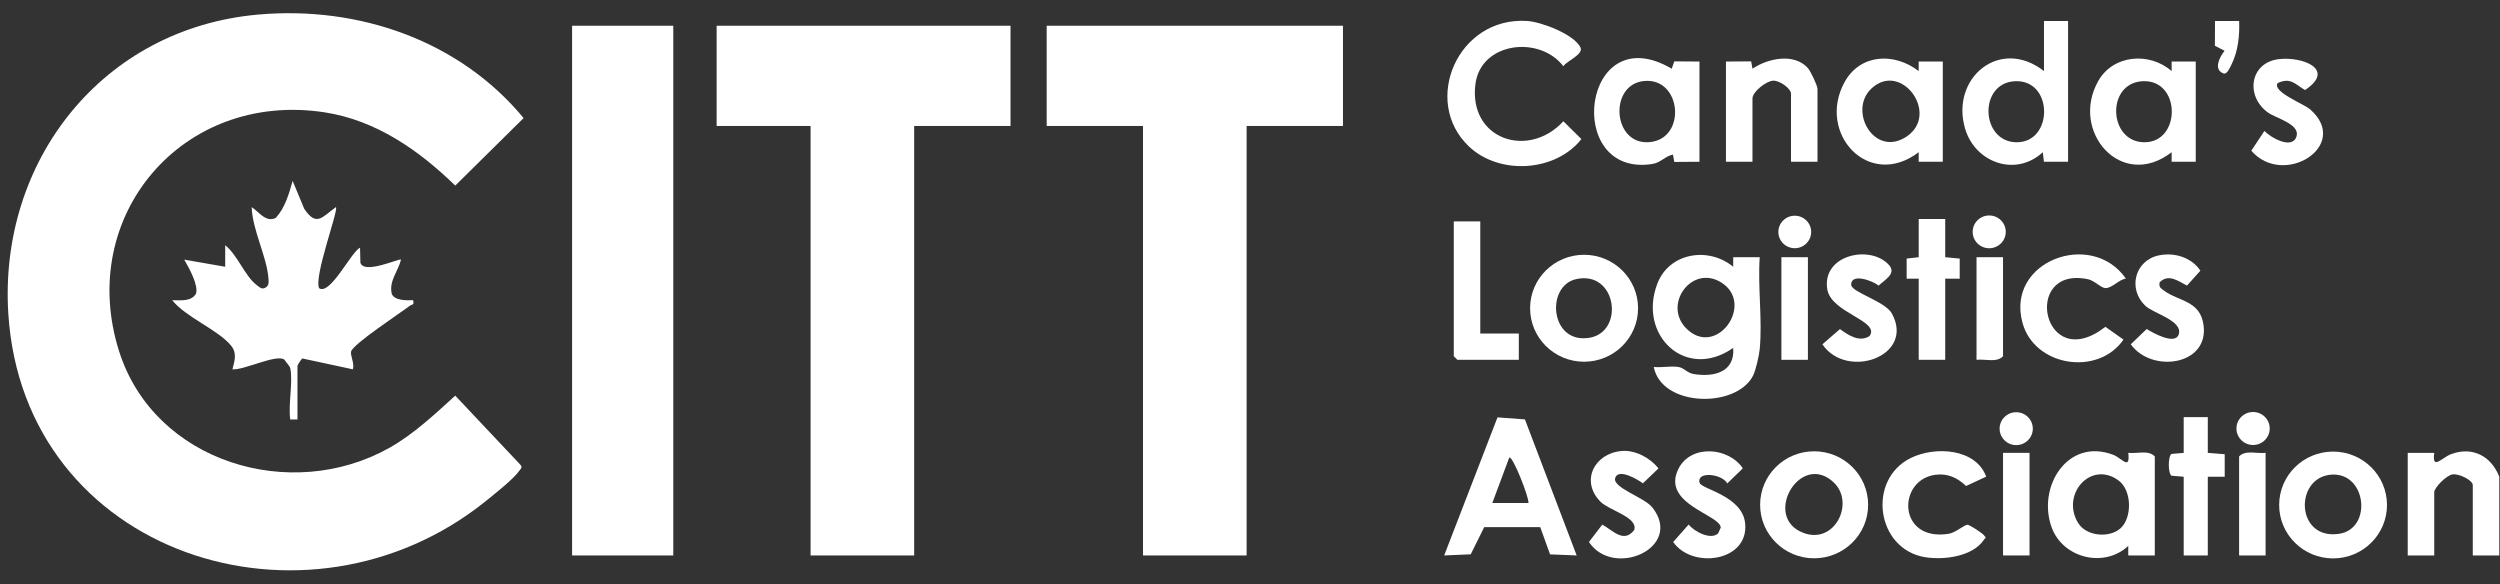 <svg xmlns="http://www.w3.org/2000/svg" width="154" height="36" viewBox="0 0 154 36" fill="none"><rect x="0" y="0" width="154" height="36" fill="#333333" stroke="none"/><g clip-path="url(#clip0_4352_1586)"><path d="M127.393 1.292V9.964H125.908L125.835 9.378C124.167 10.92 121.676 10.022 121.054 7.939C120.124 4.823 123.186 2.249 125.909 4.379V1.292H127.393ZM124.093 5.004C121.869 5.142 122.011 8.725 124.2 8.763C126.51 8.803 126.506 4.854 124.093 5.004Z" fill="white"></path><path d="M90.496 9.031C87.553 6.259 89.79 1.012 94.075 1.292C94.955 1.35 96.932 2.102 97.352 2.911C97.58 3.35 96.494 3.759 96.304 4.081C94.829 2.158 91.211 2.595 90.885 5.184C90.455 8.592 94.151 9.814 96.304 7.469L97.414 8.568C95.81 10.595 92.372 10.798 90.495 9.03L90.496 9.031Z" fill="white"></path><path d="M104.689 9.964L103.137 9.975L103.055 9.523C102.574 9.613 102.309 10.02 101.785 10.101C96.282 10.964 97.441 0.978 102.979 4.233L103.135 3.781L104.687 3.791V9.964H104.689ZM101.242 4.993C99.092 5.233 99.335 8.956 101.613 8.755C103.926 8.55 103.591 4.73 101.242 4.993Z" fill="white"></path><path d="M119.676 9.964H118.191V9.376C115.122 11.716 111.902 8.217 113.62 5.068C114.582 3.308 116.685 3.218 118.191 4.379V3.79H119.676V9.963V9.964ZM115.275 5.458C113.824 6.828 115.462 9.734 117.443 8.414C119.52 7.029 117.112 3.723 115.275 5.458Z" fill="white"></path><path d="M135.258 9.964H133.773V9.376C130.677 11.774 127.485 8.086 129.259 4.977C130.177 3.366 132.408 3.187 133.773 4.379V3.79H135.258V9.963V9.964ZM131.958 5.004C129.734 5.142 129.876 8.725 132.065 8.763C134.375 8.803 134.371 4.854 131.958 5.004Z" fill="white"></path><path d="M106.321 3.791L107.872 3.781L107.953 4.233C108.887 3.598 110.52 3.241 111.368 4.198C111.537 4.389 111.958 5.277 111.958 5.481V9.964H110.326V5.775C110.326 5.449 109.614 4.946 109.225 4.97C108.777 4.996 107.952 5.662 107.952 6.069V9.964H106.319V3.791H106.321Z" fill="white"></path><path d="M140.305 5.117C139.94 5.649 141.913 6.394 142.303 6.735C144.848 8.962 140.671 11.585 138.68 9.284L139.487 8.067C139.892 8.493 141.222 9.237 141.469 8.392C141.688 7.646 140.187 7.275 139.72 6.942C138.294 5.927 138.588 3.853 140.374 3.643C141.827 3.471 143.914 4.267 141.99 5.546C141.373 5.186 141.096 4.746 140.306 5.118L140.305 5.117Z" fill="white"></path><path d="M137.931 1.292C137.969 2.199 137.864 3.166 137.455 3.984C137.377 4.138 137.186 4.605 136.968 4.524C136.316 4.285 136.742 3.481 137.036 3.128L136.437 2.82L136.445 1.292H137.931Z" fill="white"></path><path d="M108.399 21.502C108.362 21.889 108.163 22.8 107.984 23.149C106.946 25.162 102.362 25.086 101.871 22.606C102.358 22.658 102.958 22.524 103.422 22.612C103.751 22.674 103.932 22.975 104.326 23.04C105.578 23.246 106.885 22.928 106.765 21.43C103.858 23.476 100.865 20.657 102.095 17.465C102.828 15.563 105.24 15.175 106.765 16.433V15.844H108.399C108.271 17.668 108.571 19.705 108.399 21.502ZM103.849 20.203C105.704 22.128 108.154 18.713 106.017 17.393C104.225 16.286 102.431 18.732 103.849 20.203Z" fill="white"></path><path d="M100.905 18.988C100.905 20.807 99.416 22.282 97.579 22.282C95.742 22.282 94.254 20.807 94.254 18.988C94.254 17.168 95.742 15.694 97.579 15.694C99.416 15.694 100.905 17.168 100.905 18.988ZM97.078 17.197C95.204 17.625 95.48 21.2 97.9 20.809C100.102 20.453 99.595 16.623 97.078 17.197Z" fill="white"></path><path d="M116.366 16.329C116.838 16.861 116.084 17.247 115.723 17.594C115.367 17.294 114.026 16.802 114.032 17.537C114.036 18.006 116.122 18.548 116.541 19.315C117.982 21.958 113.745 23.415 112.26 21.209L113.342 20.272C113.861 20.648 114.529 21.103 115.161 20.704C115.854 19.764 112.797 19.289 112.56 17.819C112.215 15.689 115.229 15.047 116.364 16.327L116.366 16.329Z" fill="white"></path><path d="M130.955 17.163C130.542 17.208 130.09 17.76 129.692 17.747C129.422 17.738 129.012 17.281 128.622 17.2C124.497 16.34 125.825 23.146 129.692 20.131L130.806 20.919C129.247 23.185 125.319 22.592 124.583 19.877C123.552 16.072 128.852 14.128 130.955 17.163Z" fill="white"></path><path d="M132.992 15.73C133.949 15.534 134.994 15.854 135.544 16.673L134.718 17.593C134.197 17.332 133.59 16.834 133.034 17.388C132.98 17.672 133.075 17.732 133.274 17.882C134.207 18.585 135.518 18.489 135.736 20.012C136.095 22.525 132.526 22.997 131.256 21.207L132.238 20.266C132.62 20.51 133.988 21.272 134.209 20.601C134.488 19.759 132.654 19.309 132.157 18.841C131.054 17.8 131.502 16.035 132.992 15.729V15.73Z" fill="white"></path><path d="M91.185 13.639V20.547H93.559V22.164H89.775L89.553 21.943V13.639H91.185Z" fill="white"></path><path d="M119.825 13.492V15.844L120.718 15.929L120.717 17.168L119.825 17.166V22.164H118.193V17.166L117.451 17.168L117.449 15.929L118.193 15.844V13.492H119.825Z" fill="white"></path><path d="M111.367 15.844H109.734V22.164H111.367V15.844Z" fill="white"></path><path d="M123.386 15.844V21.943C122.994 22.362 122.284 22.098 121.754 22.164V15.844H123.386Z" fill="white"></path><path d="M122.535 15.292C123.098 15.292 123.555 14.84 123.555 14.283C123.555 13.725 123.098 13.273 122.535 13.273C121.972 13.273 121.516 13.725 121.516 14.283C121.516 14.84 121.972 15.292 122.535 15.292Z" fill="white"></path><path d="M110.557 15.29C111.116 15.29 111.568 14.841 111.568 14.289C111.568 13.736 111.116 13.288 110.557 13.288C109.999 13.288 109.547 13.736 109.547 14.289C109.547 14.841 109.999 15.29 110.557 15.29Z" fill="white"></path><path d="M82.727 1.586V7.76H76.791V34.216H70.41V7.76H64.475V1.586H82.727Z" fill="white"></path><path d="M62.248 1.586V7.76H56.313V34.216H49.932V7.76H44.145V1.586H62.248Z" fill="white"></path><path d="M41.474 1.586H35.241V34.216H41.474V1.586Z" fill="white"></path><path d="M97.121 34.215L95.483 34.149L94.879 32.47H91.429L90.596 34.146L88.961 34.215L92.246 25.71L93.935 25.835L97.123 34.215H97.121ZM94.153 30.983C94.199 30.651 93.175 28.037 92.968 28.19L91.927 30.983H94.153Z" fill="white"></path><path d="M132.735 34.216H131.101V33.628C129.611 35.016 127.077 34.378 126.385 32.495C125.47 29.999 127.363 26.947 130.168 28.014C130.72 28.224 131.221 29.009 131.103 27.895C131.634 27.962 132.345 27.698 132.736 28.117V34.216H132.735ZM130.613 32.554C131.35 31.907 131.336 30.208 130.5 29.595C128.791 28.343 126.942 30.461 128.009 32.21C128.515 33.039 129.923 33.157 130.611 32.554H130.613Z" fill="white"></path><path d="M115.077 31.096C115.077 32.916 113.587 34.391 111.75 34.391C109.913 34.391 108.423 32.916 108.423 31.096C108.423 29.276 109.913 27.8 111.75 27.8C113.587 27.8 115.077 29.276 115.077 31.096ZM112.949 29.71C110.944 27.839 108.68 31.628 110.867 32.727C112.927 33.764 114.336 31.005 112.949 29.71Z" fill="white"></path><path d="M147.039 31.108C147.039 32.924 145.552 34.397 143.718 34.397C141.883 34.397 140.396 32.924 140.396 31.108C140.396 29.291 141.883 27.818 143.718 27.818C145.552 27.818 147.039 29.291 147.039 31.108ZM143.534 29.245C141.325 29.491 141.431 33.265 144.077 32.885C146.181 32.582 145.78 28.996 143.534 29.245Z" fill="white"></path><path d="M122.347 29.363L121.108 29.938C120.578 29.425 119.963 29.14 119.195 29.25C116.857 29.585 116.894 33.38 120.038 32.882C120.474 32.813 121.007 32.31 121.211 32.328C121.349 32.339 122.102 32.836 122.203 32.963C122.387 33.193 122.341 33.051 122.203 33.258C121.513 34.287 119.747 34.506 118.6 34.325C115.569 33.844 114.993 29.547 117.701 28.214C119.207 27.471 121.705 27.621 122.349 29.36L122.347 29.363Z" fill="white"></path><path d="M105.839 32.855L105.998 32.501C105.975 31.701 102.313 31.052 103.389 28.884C104.147 27.358 106.478 27.535 107.358 28.85L106.398 29.78C106.104 29.203 104.517 28.994 104.69 29.729C104.787 30.139 107.336 30.526 107.502 32.248C107.729 34.603 104.233 35.07 103.068 33.386L104.023 32.309C104.337 32.732 105.388 33.292 105.839 32.855Z" fill="white"></path><path d="M99.909 27.78C100.752 27.714 101.653 28.214 102.163 28.852L101.203 29.772C100.915 29.554 99.686 28.815 99.496 29.444C99.314 30.051 101.302 30.63 101.798 31.274C103.711 33.753 99.379 35.648 97.879 33.387L98.7 32.316C99.354 32.67 100.02 33.489 100.667 32.65C100.924 31.865 99.13 31.444 98.6 30.915C97.324 29.642 98.213 27.914 99.909 27.78Z" fill="white"></path><path d="M136 25.691V27.896L137.042 27.981V29.367H136V34.218H134.516V29.367L133.764 29.304C133.543 29.154 133.544 28.111 133.764 27.962L134.516 27.899V25.694H136V25.691Z" fill="white"></path><path d="M125.019 27.896H123.387V34.216H125.019V27.896Z" fill="white"></path><path d="M139.561 27.896V34.216H137.929V28.116C138.32 27.698 139.031 27.962 139.561 27.896Z" fill="white"></path><path d="M138.79 27.411C139.356 27.411 139.815 26.956 139.815 26.395C139.815 25.834 139.356 25.38 138.79 25.38C138.224 25.38 137.765 25.834 137.765 26.395C137.765 26.956 138.224 27.411 138.79 27.411Z" fill="white"></path><path d="M124.198 27.419C124.763 27.419 125.221 26.965 125.221 26.406C125.221 25.846 124.763 25.393 124.198 25.393C123.634 25.393 123.176 25.846 123.176 26.406C123.176 26.965 123.634 27.419 124.198 27.419Z" fill="white"></path><path d="M153.955 29.366V34.216H152.323V29.88C152.323 29.592 151.491 29.16 151.074 29.223C150.697 29.279 149.949 30.036 149.949 30.321V34.216H148.316V27.896H149.95C149.803 29.006 150.403 28.193 150.992 27.974C152.314 27.483 153.457 28.099 153.957 29.366H153.955Z" fill="white"></path><path d="M15.92 0.896C22.098 0.353 28.303 2.493 32.254 7.273L28.044 11.433C25.808 9.259 23.163 7.404 19.991 6.919C11.241 5.581 4.685 13.311 7.341 21.652C9.514 28.475 17.916 31.014 24.009 27.574C25.481 26.744 26.803 25.5 28.044 24.372L32.059 28.633C32.199 28.805 32.076 28.874 31.985 29.003C31.636 29.506 30.494 30.407 29.97 30.831C18.913 39.783 1.443 34.197 0.511 19.304C-0.075 9.922 6.295 1.741 15.92 0.896Z" fill="white"></path><path d="M17.879 22.678C17.851 22.544 17.603 22.295 17.515 22.151C17.036 21.795 15.037 22.808 14.317 22.752C14.448 22.231 14.618 21.762 14.234 21.291C13.439 20.315 11.444 19.545 10.607 18.492C11.107 18.489 11.758 18.599 12.072 18.097C12.246 17.566 11.624 16.473 11.349 15.993L13.872 16.433V15.11C14.618 15.686 15.083 16.999 15.792 17.543C15.981 17.687 16.144 17.879 16.399 17.688C16.586 17.556 16.551 17.315 16.534 17.115C16.426 15.791 15.546 14.156 15.504 12.758C15.939 13.032 16.367 13.73 16.987 13.424C17.561 12.8 17.803 11.934 18.027 11.142L18.739 12.858C19.495 13.984 19.829 13.382 20.695 12.757C20.86 12.969 19.32 17.041 19.658 17.754C20.339 18.211 21.626 15.525 22.179 15.256L22.201 16.19C22.442 16.918 24.608 15.898 24.703 15.991C24.534 16.699 23.947 17.309 24.132 18.095C24.276 18.517 25.07 18.514 25.445 18.489C25.531 18.827 25.381 18.73 25.258 18.826C24.684 19.267 21.709 21.214 21.623 21.666C21.577 21.902 21.853 22.424 21.735 22.75L18.622 22.081C18.561 22.118 18.324 22.494 18.324 22.53V25.837H17.879C17.745 24.923 18.061 23.519 17.879 22.677V22.678Z" fill="white"></path></g><defs><clipPath id="clip0_4352_1586"><rect width="153.481" height="34.319" fill="white" transform="translate(0.474 0.813)"></rect></clipPath></defs></svg>